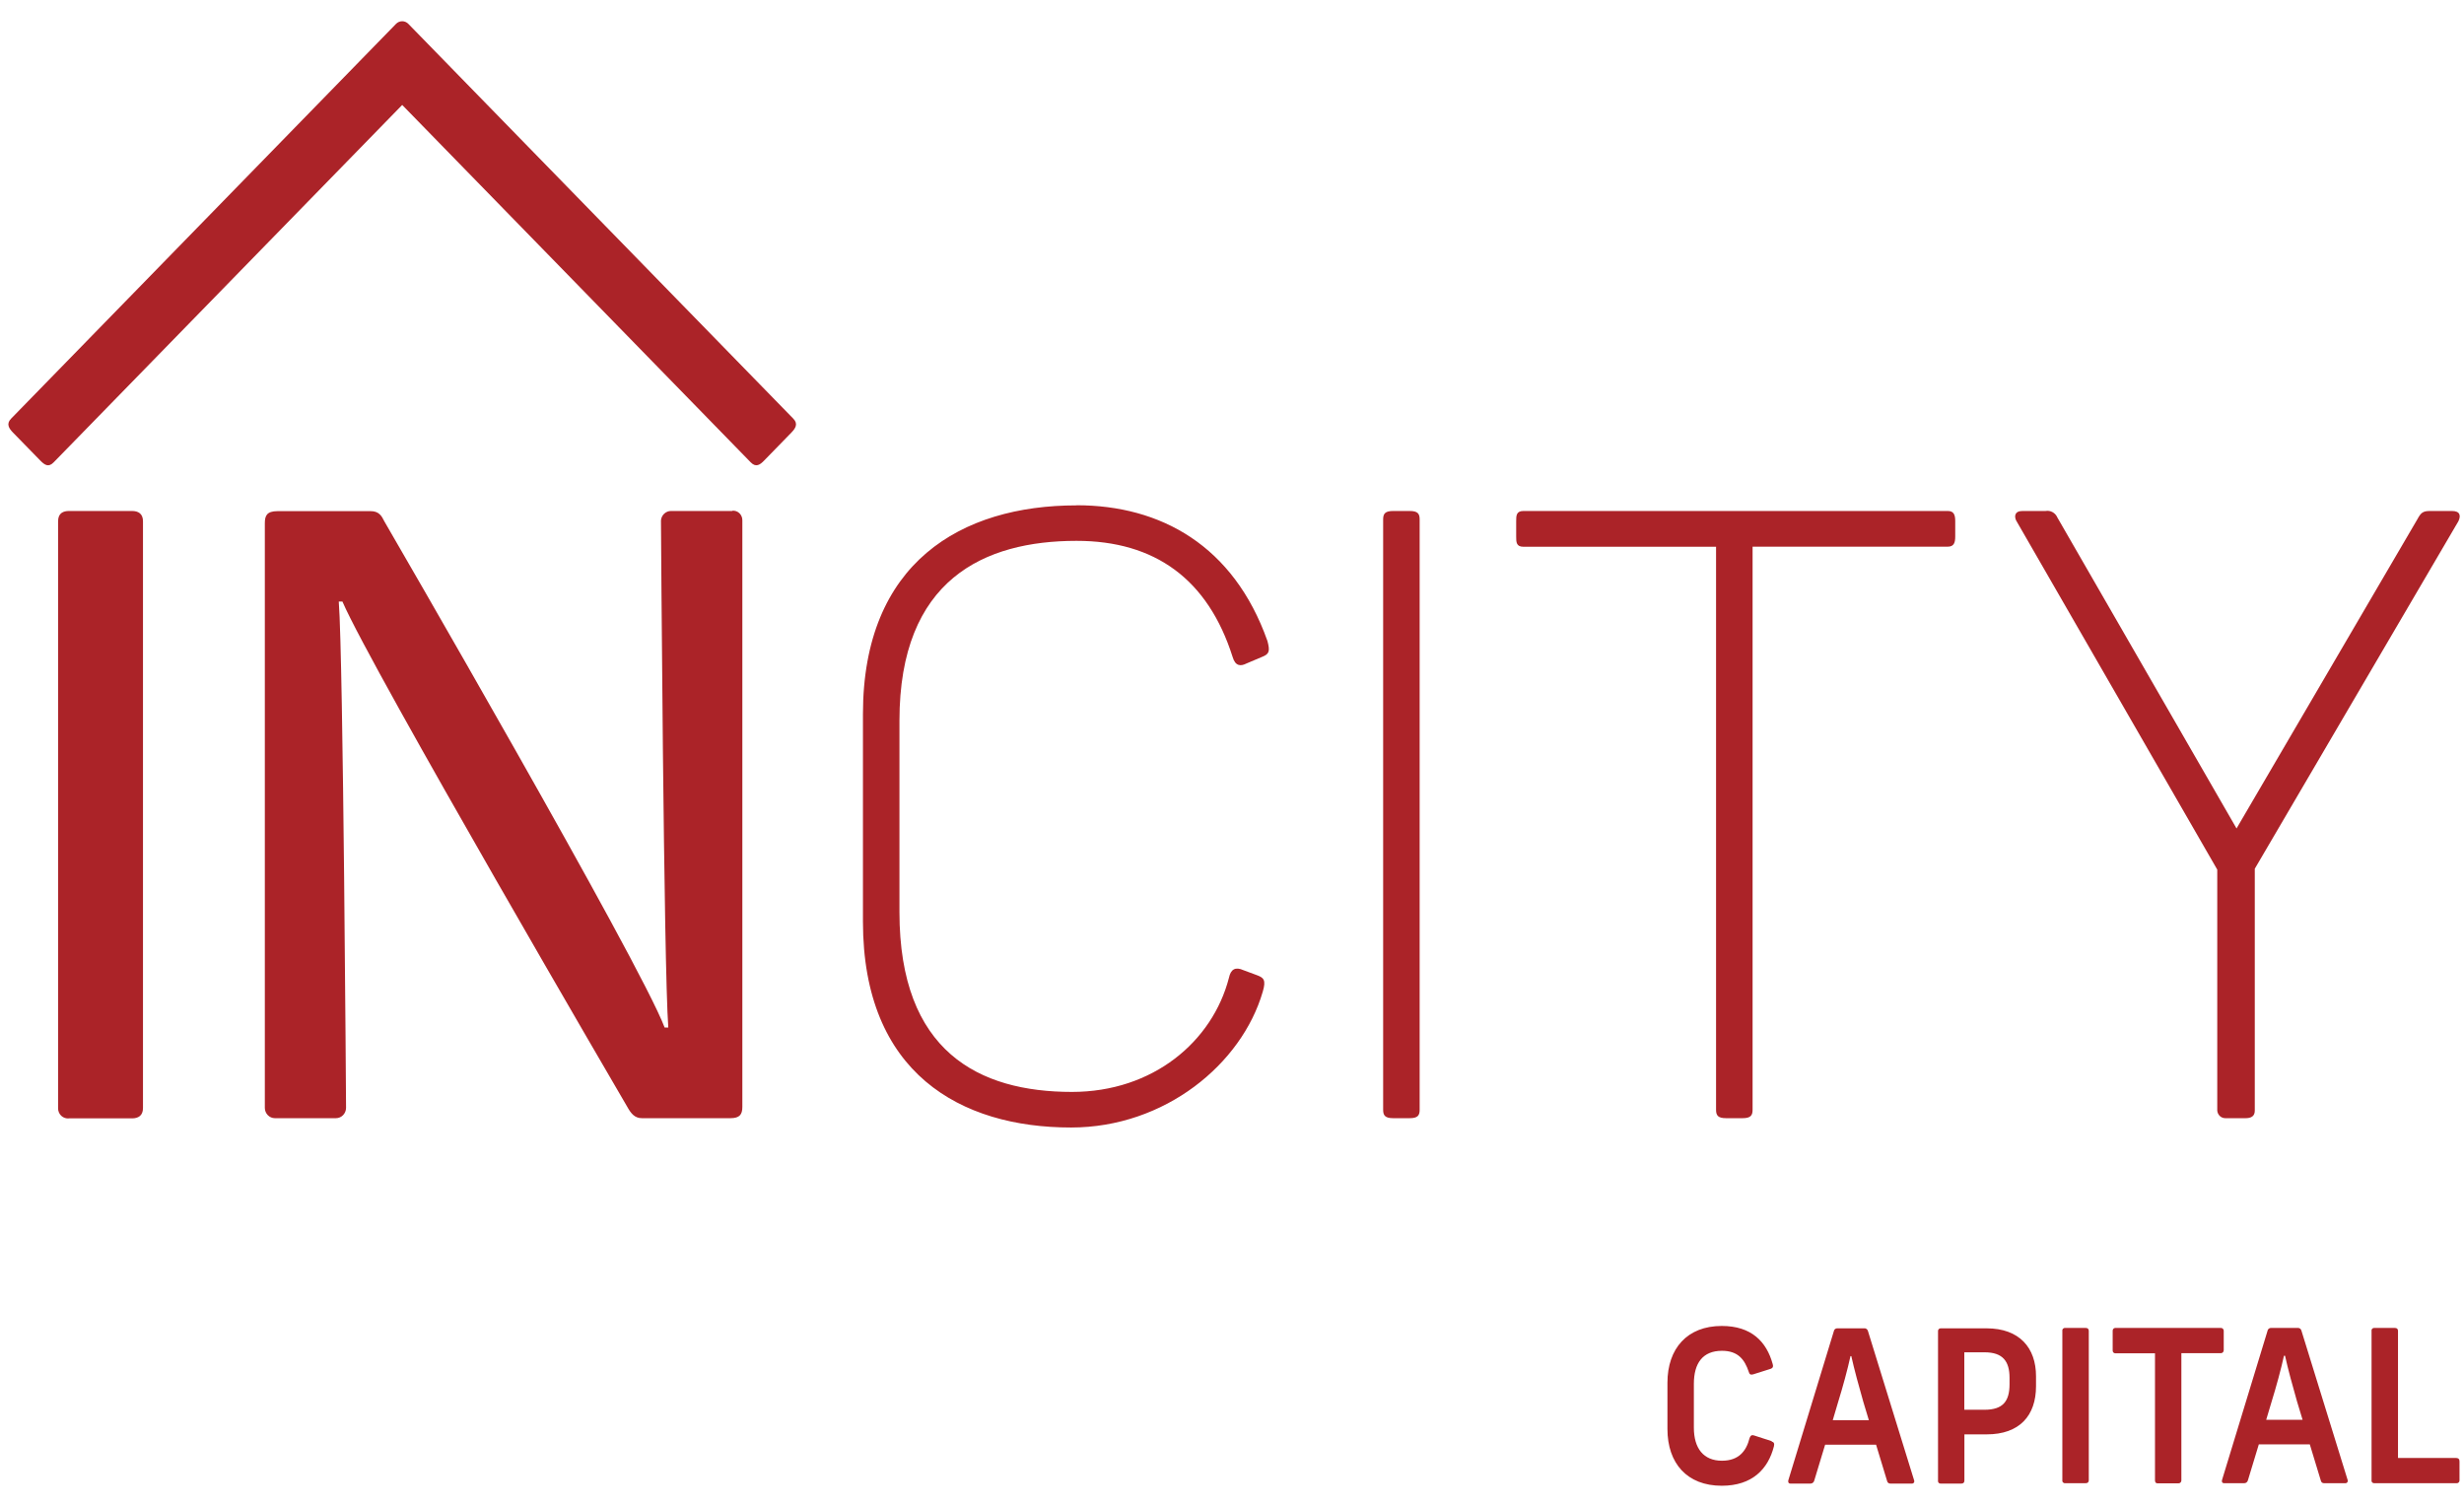 <svg width="108" height="66" viewBox="0 0 108 66" fill="none" xmlns="http://www.w3.org/2000/svg">
<path d="M47.185 22.151C42.139 22.151 37.824 24.654 37.824 31.299V40.394C37.824 47.041 42.105 49.42 46.945 49.42C51.066 49.42 54.427 46.63 55.347 43.471C55.506 42.938 55.385 42.849 55.066 42.733L54.507 42.526C54.146 42.362 53.946 42.484 53.867 42.855C53.147 45.645 50.545 47.86 46.985 47.86C42.904 47.86 39.424 46.095 39.424 39.979V31.587C39.424 25.392 43.144 23.706 47.185 23.706C50.626 23.706 52.945 25.388 54.027 28.794C54.146 29.208 54.386 29.208 54.632 29.082L55.313 28.794C55.633 28.669 55.674 28.547 55.553 28.095C54.071 23.911 50.872 22.146 47.191 22.146M97.185 38.116V48.681C97.193 48.773 97.235 48.858 97.302 48.92C97.369 48.981 97.456 49.014 97.546 49.011H98.426C98.666 49.011 98.83 48.928 98.83 48.681V38.077L107.753 22.849C107.872 22.603 107.831 22.397 107.472 22.397H106.511C106.19 22.397 106.108 22.48 105.952 22.767L98.03 36.312L90.177 22.683C90.135 22.583 90.06 22.5 89.966 22.448C89.872 22.396 89.763 22.378 89.658 22.397H88.649C88.29 22.397 88.29 22.644 88.369 22.812L97.185 38.116ZM61.787 22.397H61.067C60.706 22.397 60.625 22.52 60.625 22.767V48.642C60.625 48.887 60.706 49.011 61.067 49.011H61.787C62.147 49.011 62.225 48.887 62.225 48.642V22.767C62.225 22.52 62.147 22.397 61.787 22.397ZM75.217 48.642C75.217 48.887 75.296 49.011 75.657 49.011H76.378C76.737 49.011 76.818 48.887 76.818 48.642V23.961H85.379C85.66 23.961 85.7 23.754 85.7 23.509V22.849C85.7 22.603 85.66 22.397 85.379 22.397H66.775C66.456 22.397 66.456 22.605 66.456 22.849V23.513C66.456 23.76 66.456 23.965 66.775 23.965H75.217V48.642ZM5.787 22.397H3.026C2.786 22.397 2.546 22.48 2.546 22.849V48.567C2.544 48.631 2.555 48.694 2.579 48.752C2.603 48.811 2.639 48.864 2.685 48.907C2.731 48.949 2.785 48.982 2.844 49.001C2.902 49.021 2.965 49.027 3.026 49.019H5.787C6.066 49.019 6.267 48.895 6.267 48.567V22.849C6.267 22.52 6.066 22.397 5.787 22.397ZM32.092 22.397H29.412C29.301 22.396 29.194 22.439 29.112 22.516C29.03 22.593 28.98 22.699 28.971 22.812C28.971 22.812 29.091 42.37 29.292 45.037H29.131C28.051 42.165 16.849 22.856 16.849 22.856C16.728 22.609 16.609 22.404 16.244 22.404H12.167C11.687 22.404 11.608 22.611 11.608 22.936V48.559C11.608 48.679 11.655 48.793 11.737 48.878C11.82 48.963 11.931 49.011 12.048 49.011H14.728C14.845 49.01 14.956 48.962 15.038 48.877C15.12 48.793 15.167 48.678 15.168 48.559C15.168 48.559 15.049 28.962 14.849 26.367H15.009C16.288 29.331 27.496 48.517 27.496 48.517C27.658 48.806 27.817 49.011 28.138 49.011H32.017C32.421 49.011 32.538 48.847 32.538 48.517V22.8C32.538 22.742 32.527 22.685 32.504 22.632C32.482 22.579 32.449 22.531 32.407 22.492C32.366 22.453 32.317 22.424 32.264 22.405C32.21 22.387 32.154 22.38 32.098 22.385M17.899 1.047C17.864 1.01 17.822 0.981 17.775 0.961C17.729 0.941 17.679 0.931 17.629 0.931C17.578 0.931 17.528 0.941 17.482 0.961C17.436 0.981 17.393 1.01 17.358 1.047L0.485 18.351C0.259 18.583 0.398 18.784 0.57 18.961L1.758 20.178C1.96 20.386 2.126 20.497 2.352 20.265L17.629 4.6L32.905 20.265C33.131 20.497 33.309 20.381 33.501 20.178L34.687 18.961C34.857 18.784 35 18.583 34.772 18.351L17.899 1.047ZM97.469 59.186V58.336C97.47 58.319 97.468 58.303 97.462 58.287C97.457 58.272 97.448 58.258 97.437 58.245C97.427 58.233 97.413 58.223 97.399 58.216C97.384 58.21 97.368 58.206 97.352 58.205H92.71C92.694 58.206 92.679 58.21 92.665 58.217C92.651 58.224 92.638 58.234 92.628 58.246C92.618 58.259 92.61 58.273 92.606 58.288C92.601 58.304 92.599 58.32 92.601 58.336V59.186C92.599 59.202 92.601 59.218 92.606 59.234C92.61 59.249 92.618 59.264 92.628 59.276C92.638 59.288 92.651 59.298 92.665 59.305C92.679 59.312 92.694 59.316 92.71 59.317H94.456V64.886C94.456 64.96 94.49 65.016 94.563 65.016H95.487C95.504 65.017 95.52 65.013 95.536 65.007C95.551 65 95.565 64.991 95.577 64.978C95.589 64.966 95.598 64.952 95.604 64.936C95.61 64.92 95.613 64.903 95.612 64.886V59.311H97.35C97.366 59.31 97.382 59.306 97.397 59.299C97.411 59.293 97.424 59.283 97.435 59.271C97.446 59.258 97.455 59.244 97.46 59.229C97.466 59.213 97.468 59.197 97.467 59.18M100.697 58.205H99.55C99.512 58.201 99.473 58.212 99.443 58.237C99.412 58.261 99.392 58.297 99.387 58.336L97.397 64.861C97.37 64.944 97.397 65.01 97.487 65.01H98.355C98.393 65.013 98.431 65.003 98.463 64.981C98.494 64.958 98.517 64.925 98.527 64.888L99.007 63.307H101.241L101.722 64.888C101.727 64.925 101.746 64.958 101.774 64.981C101.803 65.004 101.839 65.014 101.875 65.01H102.806C102.823 65.01 102.84 65.006 102.855 64.997C102.87 64.989 102.882 64.976 102.891 64.961C102.901 64.946 102.906 64.929 102.907 64.912C102.908 64.894 102.904 64.877 102.897 64.861L100.878 58.336C100.871 58.294 100.848 58.257 100.814 58.232C100.78 58.208 100.737 58.198 100.697 58.205ZM99.33 62.231L99.566 61.441C99.768 60.789 99.982 60.008 100.109 59.423H100.156C100.281 59.999 100.499 60.789 100.68 61.422L100.925 62.231H99.33ZM91.418 58.205H90.522C90.505 58.202 90.487 58.204 90.47 58.209C90.454 58.215 90.439 58.224 90.426 58.237C90.414 58.25 90.404 58.266 90.399 58.283C90.394 58.3 90.392 58.318 90.395 58.336V64.879C90.392 64.897 90.394 64.915 90.399 64.933C90.404 64.95 90.414 64.965 90.426 64.978C90.439 64.991 90.454 65 90.47 65.006C90.487 65.011 90.505 65.013 90.522 65.01H91.418C91.509 65.01 91.554 64.962 91.554 64.879V58.336C91.554 58.251 91.509 58.205 91.418 58.205ZM107.676 63.903H105.107V58.336C105.107 58.251 105.062 58.205 104.971 58.205H104.075C104.058 58.202 104.04 58.204 104.023 58.209C104.007 58.215 103.992 58.224 103.979 58.237C103.967 58.25 103.957 58.266 103.952 58.283C103.947 58.3 103.945 58.318 103.948 58.336V64.879C103.945 64.897 103.947 64.915 103.952 64.933C103.957 64.95 103.967 64.965 103.979 64.978C103.992 64.991 104.007 65 104.023 65.006C104.04 65.011 104.058 65.013 104.075 65.01H107.684C107.7 65.011 107.715 65.008 107.73 65.002C107.745 64.996 107.758 64.987 107.769 64.975C107.781 64.964 107.789 64.95 107.795 64.935C107.801 64.92 107.804 64.904 107.803 64.888V64.058C107.803 63.965 107.767 63.909 107.676 63.909M77.657 63.168L76.888 62.919C76.787 62.882 76.725 62.919 76.687 63.029C76.543 63.606 76.208 64.025 75.476 64.025C74.668 64.025 74.244 63.486 74.244 62.573V60.659C74.244 59.746 74.634 59.207 75.476 59.207C76.18 59.207 76.469 59.589 76.65 60.128C76.678 60.24 76.731 60.267 76.84 60.24L77.609 59.997C77.7 59.97 77.736 59.895 77.7 59.79C77.429 58.805 76.767 58.118 75.466 58.118C73.956 58.118 73.086 59.103 73.086 60.607V62.633C73.086 64.139 73.946 65.122 75.466 65.122C76.806 65.122 77.5 64.388 77.754 63.392C77.781 63.272 77.754 63.208 77.655 63.185M87.071 58.222H85.063C85.047 58.221 85.032 58.224 85.017 58.23C85.003 58.236 84.99 58.245 84.979 58.256C84.968 58.267 84.959 58.281 84.953 58.295C84.948 58.31 84.945 58.326 84.946 58.342V64.896C84.943 64.914 84.944 64.932 84.95 64.949C84.955 64.966 84.964 64.982 84.977 64.995C84.989 65.007 85.004 65.017 85.021 65.022C85.038 65.028 85.055 65.029 85.073 65.027H85.967C86.058 65.027 86.102 64.979 86.102 64.896V62.87H87.079C88.518 62.87 89.241 62.05 89.241 60.758V60.323C89.241 59.078 88.518 58.222 87.071 58.222ZM88.08 60.675C88.08 61.41 87.799 61.791 86.986 61.791H86.098V59.273H86.986C87.793 59.273 88.08 59.674 88.08 60.389V60.675ZM81.688 58.222H80.54C80.501 58.218 80.463 58.229 80.433 58.253C80.403 58.278 80.383 58.313 80.378 58.352L78.386 64.877C78.36 64.96 78.396 65.027 78.477 65.027H79.347C79.385 65.029 79.422 65.019 79.453 64.996C79.484 64.974 79.507 64.942 79.518 64.904L79.997 63.324H82.231L82.711 64.904C82.716 64.941 82.735 64.975 82.764 64.998C82.793 65.02 82.829 65.031 82.865 65.027H83.807C83.824 65.027 83.841 65.023 83.856 65.014C83.871 65.005 83.884 64.993 83.893 64.978C83.902 64.963 83.907 64.946 83.908 64.928C83.908 64.91 83.904 64.893 83.896 64.877L81.878 58.352C81.87 58.31 81.847 58.273 81.813 58.249C81.779 58.224 81.737 58.215 81.696 58.222M80.332 62.248L80.566 61.457C80.768 60.806 80.982 60.024 81.109 59.439H81.145C81.272 60.016 81.488 60.806 81.67 61.439L81.914 62.248H80.332Z" fill="#AB2328"/>
</svg>

